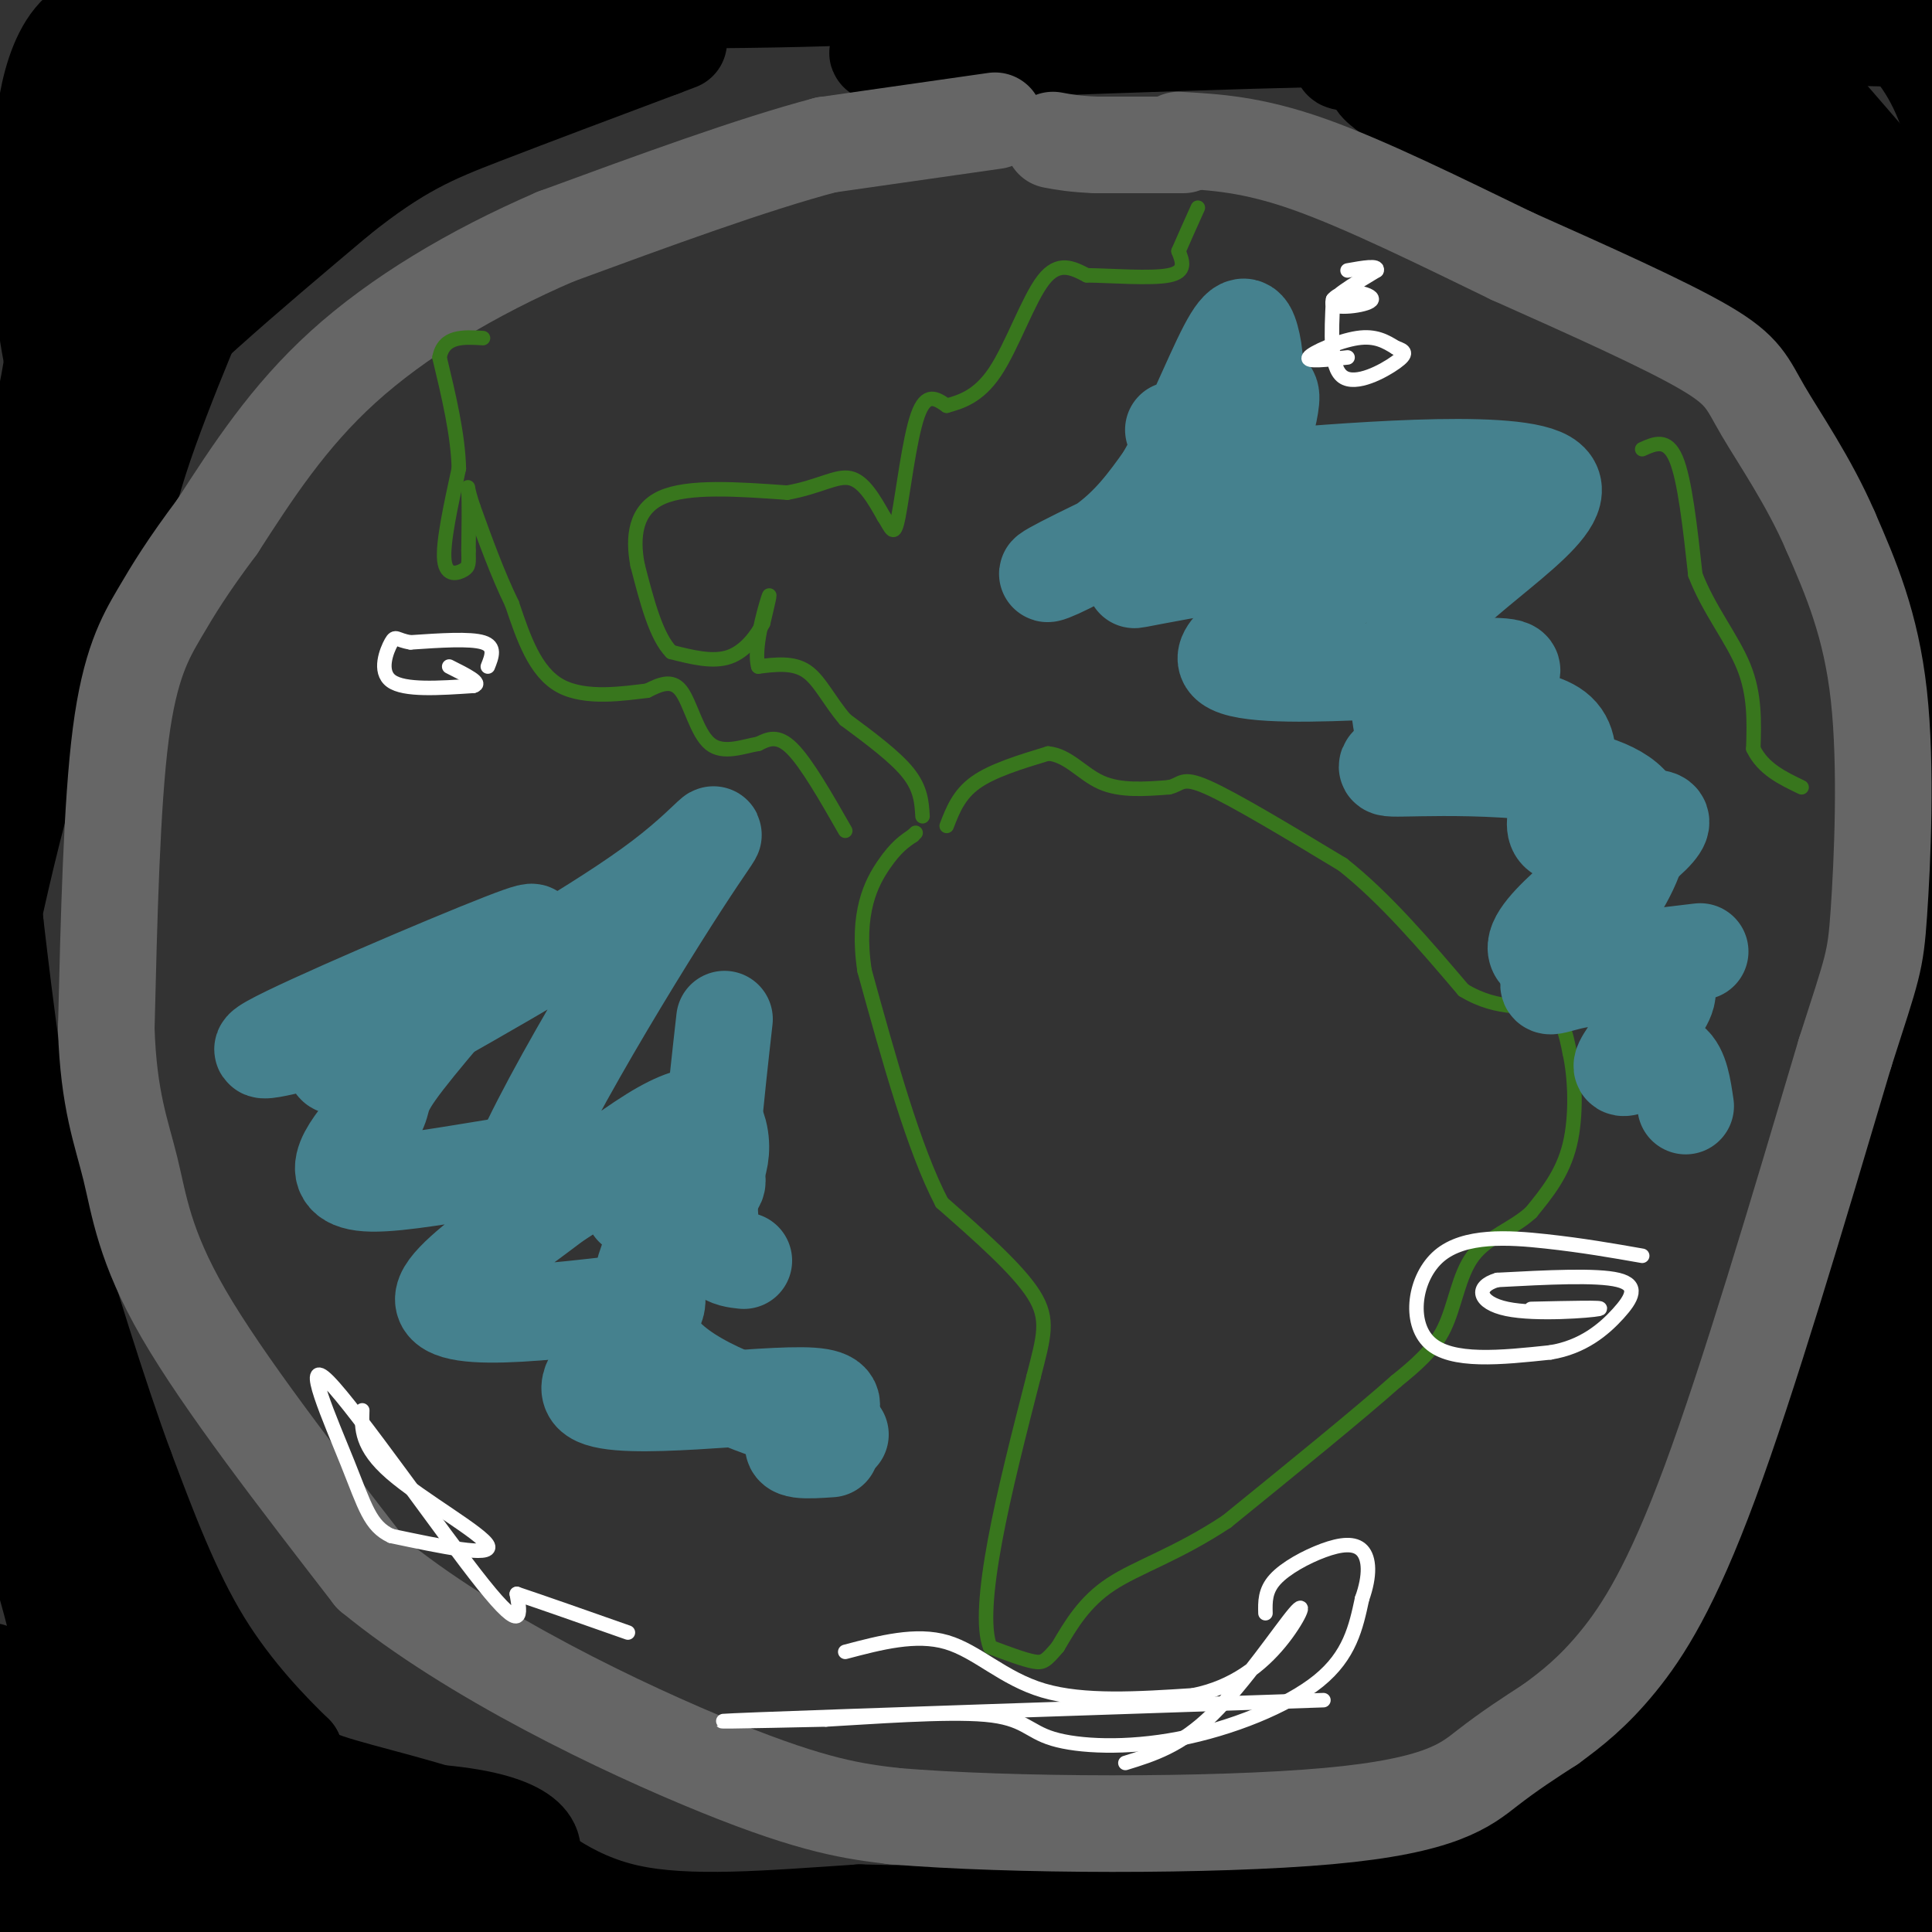 <svg viewBox='0 0 400 400' version='1.1' xmlns='http://www.w3.org/2000/svg' xmlns:xlink='http://www.w3.org/1999/xlink'><rect x="0" y="0" width="400" height="400" fill="#333333" stroke="none"/><g fill='none' stroke='#000000' stroke-width='6' stroke-linecap='round' stroke-linejoin='round'><path d='M385,389c0.000,0.000 0.000,0.000 0,0'/></g>
<g fill='none' stroke='#000000' stroke-width='20' stroke-linecap='round' stroke-linejoin='round'><path d='M385,386c3.500,1.000 7.000,2.000 -12,5c-19.000,3.000 -60.500,8.000 -102,13'/><path d='M271,404c-21.333,2.333 -23.667,1.667 -26,1'/><path d='M145,404c-11.417,-5.000 -22.833,-10.000 -36,-13c-13.167,-3.000 -28.083,-4.000 -43,-5'/><path d='M66,386c-14.733,-1.133 -30.067,-1.467 -39,0c-8.933,1.467 -11.467,4.733 -14,8'/><path d='M13,394c-3.378,4.711 -4.822,12.489 -7,5c-2.178,-7.489 -5.089,-30.244 -8,-53'/><path d='M0,114c4.467,-12.778 8.933,-25.556 11,-40c2.067,-14.444 1.733,-30.556 3,-40c1.267,-9.444 4.133,-12.222 7,-15'/><path d='M21,19c1.933,-6.689 3.267,-15.911 3,-5c-0.267,10.911 -2.133,41.956 -4,73'/><path d='M20,87c-1.655,12.167 -3.792,6.083 -6,-1c-2.208,-7.083 -4.488,-15.167 -5,-26c-0.512,-10.833 0.744,-24.417 2,-38'/><path d='M11,22c-0.131,-1.667 -1.458,13.167 -2,12c-0.542,-1.167 -0.298,-18.333 6,-26c6.298,-7.667 18.649,-5.833 31,-4'/><path d='M46,4c4.867,-1.511 1.533,-3.289 17,-4c15.467,-0.711 49.733,-0.356 84,0'/><path d='M147,0c20.333,-0.167 29.167,-0.583 38,-1'/><path d='M330,0c14.889,1.778 29.778,3.556 40,5c10.222,1.444 15.778,2.556 -1,3c-16.778,0.444 -55.889,0.222 -95,0'/><path d='M274,8c-38.644,0.889 -87.756,3.111 -92,3c-4.244,-0.111 36.378,-2.556 77,-5'/><path d='M259,6c35.333,-0.500 85.167,0.750 135,2'/><path d='M394,8c22.667,22.833 11.833,78.917 1,135'/><path d='M395,143c-0.067,34.644 -0.733,53.756 1,73c1.733,19.244 5.867,38.622 10,58'/><path d='M405,306c-9.178,24.022 -18.356,48.044 -24,60c-5.644,11.956 -7.756,11.844 -15,12c-7.244,0.156 -19.622,0.578 -32,1'/><path d='M334,379c-12.178,2.378 -26.622,7.822 -23,2c3.622,-5.822 25.311,-22.911 47,-40'/><path d='M358,341c10.556,-9.511 13.444,-13.289 19,-27c5.556,-13.711 13.778,-37.356 22,-61'/><path d='M399,253c3.862,-1.909 2.518,23.820 0,42c-2.518,18.180 -6.211,28.811 -9,36c-2.789,7.189 -4.674,10.935 -19,24c-14.326,13.065 -41.093,35.447 -43,36c-1.907,0.553 21.047,-20.724 44,-42'/><path d='M372,349c9.422,-9.111 10.978,-10.889 16,-12c5.022,-1.111 13.511,-1.556 22,-2'/><path d='M404,362c-6.978,21.422 -13.956,42.844 -16,36c-2.044,-6.844 0.844,-41.956 2,-54c1.156,-12.044 0.578,-1.022 0,10'/><path d='M323,373c0.000,0.000 -85.000,20.000 -85,20'/><path d='M238,393c-24.167,3.833 -42.083,3.417 -60,3'/><path d='M178,396c-18.711,1.222 -35.489,2.778 -48,0c-12.511,-2.778 -20.756,-9.889 -29,-17'/><path d='M101,379c-11.533,-4.600 -25.867,-7.600 -33,-10c-7.133,-2.400 -7.067,-4.200 -7,-6'/><path d='M61,363c-4.600,-4.444 -12.600,-12.556 -19,-23c-6.400,-10.444 -11.200,-23.222 -16,-36'/><path d='M26,304c-5.667,-15.333 -11.833,-35.667 -18,-56'/><path d='M8,248c-4.500,-18.833 -6.750,-37.917 -9,-57'/><path d='M-1,191c-1.833,-9.833 -1.917,-5.917 -2,-2'/><path d='M-1,145c0.667,-8.083 1.333,-16.167 5,-26c3.667,-9.833 10.333,-21.417 17,-33'/><path d='M21,86c11.000,-13.000 30.000,-29.000 49,-45'/><path d='M70,41c12.644,-10.156 19.756,-13.044 30,-17c10.244,-3.956 23.622,-8.978 37,-14'/><path d='M137,10c6.167,-2.333 3.083,-1.167 0,0'/><path d='M137,6c-2.533,-0.756 -5.067,-1.511 -15,0c-9.933,1.511 -27.267,5.289 -45,13c-17.733,7.711 -35.867,19.356 -54,31'/><path d='M23,50c0.679,-1.979 29.378,-22.427 50,-35c20.622,-12.573 33.167,-17.270 20,-9c-13.167,8.270 -52.048,29.506 -68,37c-15.952,7.494 -8.976,1.247 -2,-5'/><path d='M23,38c-2.297,-1.851 -7.041,-3.979 0,-9c7.041,-5.021 25.867,-12.933 33,-17c7.133,-4.067 2.574,-4.287 -3,-1c-5.574,3.287 -12.164,10.082 -17,18c-4.836,7.918 -7.918,16.959 -11,26'/><path d='M25,55c-2.228,6.711 -2.298,10.490 -1,12c1.298,1.510 3.965,0.753 7,0c3.035,-0.753 6.439,-1.501 9,-4c2.561,-2.499 4.281,-6.750 6,-11'/><path d='M46,52c-2.595,6.369 -12.083,27.792 -17,43c-4.917,15.208 -5.262,24.202 -8,33c-2.738,8.798 -7.869,17.399 -13,26'/><path d='M8,154c-3.833,10.667 -6.917,24.333 -10,38'/><path d='M-1,285c10.333,19.333 20.667,38.667 26,51c5.333,12.333 5.667,17.667 6,23'/><path d='M31,359c1.119,7.143 0.917,13.500 6,17c5.083,3.500 15.452,4.143 18,3c2.548,-1.143 -2.726,-4.071 -8,-7'/><path d='M47,372c-2.190,-1.190 -3.667,-0.667 -7,-5c-3.333,-4.333 -8.524,-13.524 -16,-34c-7.476,-20.476 -17.238,-52.238 -27,-84'/><path d='M-1,299c4.881,11.911 9.762,23.821 14,43c4.238,19.179 7.833,45.625 9,46c1.167,0.375 -0.095,-25.321 0,-35c0.095,-9.679 1.548,-3.339 3,3'/><path d='M25,356c-0.416,3.718 -2.957,11.512 11,15c13.957,3.488 44.411,2.670 60,5c15.589,2.330 16.311,7.809 12,11c-4.311,3.191 -13.656,4.096 -23,5'/><path d='M85,392c-3.333,1.833 -0.167,3.917 -16,6c-15.833,2.083 -50.667,4.167 -46,5c4.667,0.833 48.833,0.417 93,0'/><path d='M116,403c8.226,-0.726 -17.708,-2.542 11,-3c28.708,-0.458 112.060,0.440 149,0c36.940,-0.440 27.470,-2.220 18,-4'/><path d='M294,396c9.274,-1.643 23.458,-3.750 30,-9c6.542,-5.250 5.440,-13.643 11,-27c5.560,-13.357 17.780,-31.679 30,-50'/><path d='M365,310c8.933,-14.444 16.267,-25.556 20,-40c3.733,-14.444 3.867,-32.222 4,-50'/><path d='M389,220c1.956,-15.289 4.844,-28.511 6,-42c1.156,-13.489 0.578,-27.244 0,-41'/><path d='M395,137c0.250,-11.595 0.875,-20.083 0,-31c-0.875,-10.917 -3.250,-24.262 -8,-35c-4.750,-10.738 -11.875,-18.869 -19,-27'/><path d='M368,44c-3.444,-6.378 -2.556,-8.822 -13,-13c-10.444,-4.178 -32.222,-10.089 -54,-16'/><path d='M301,15c-15.467,-3.111 -27.133,-2.889 -22,-2c5.133,0.889 27.067,2.444 49,4'/><path d='M328,17c6.733,-0.711 -0.933,-4.489 10,0c10.933,4.489 40.467,17.244 70,30'/><path d='M403,52c-14.111,-16.356 -28.222,-32.711 -32,-37c-3.778,-4.289 2.778,3.489 8,17c5.222,13.511 9.111,32.756 13,52'/><path d='M392,84c3.727,12.303 6.545,17.061 8,20c1.455,2.939 1.545,4.061 -5,0c-6.545,-4.061 -19.727,-13.303 -30,-23c-10.273,-9.697 -17.636,-19.848 -25,-30'/><path d='M340,51c-5.267,-6.444 -5.933,-7.556 -14,-12c-8.067,-4.444 -23.533,-12.222 -39,-20'/><path d='M287,19c-5.679,-4.083 -0.375,-4.292 12,0c12.375,4.292 31.821,13.083 47,24c15.179,10.917 26.089,23.958 37,37'/></g>
<g fill='none' stroke='#666666' stroke-width='20' stroke-linecap='round' stroke-linejoin='round'><path d='M206,25c0.000,0.000 -35.000,5.000 -35,5'/><path d='M171,30c-15.167,4.000 -35.583,11.500 -56,19'/><path d='M115,49c-17.333,7.489 -32.667,16.711 -44,27c-11.333,10.289 -18.667,21.644 -26,33'/><path d='M45,109c-6.298,8.417 -9.042,12.958 -12,18c-2.958,5.042 -6.131,10.583 -8,25c-1.869,14.417 -2.435,37.708 -3,61'/><path d='M22,213c0.476,14.857 3.167,21.500 5,29c1.833,7.500 2.810,15.857 11,30c8.190,14.143 23.595,34.071 39,54'/><path d='M77,326c20.467,16.844 52.133,31.956 72,40c19.867,8.044 27.933,9.022 36,10'/><path d='M185,376c24.119,2.036 66.417,2.125 90,0c23.583,-2.125 28.452,-6.464 33,-10c4.548,-3.536 8.774,-6.268 13,-9'/><path d='M321,357c4.381,-3.190 8.833,-6.667 14,-13c5.167,-6.333 11.048,-15.524 19,-37c7.952,-21.476 17.976,-55.238 28,-89'/><path d='M382,218c5.798,-18.060 6.292,-18.708 7,-29c0.708,-10.292 1.631,-30.226 0,-45c-1.631,-14.774 -5.815,-24.387 -10,-34'/><path d='M379,110c-4.476,-10.369 -10.667,-19.292 -14,-25c-3.333,-5.708 -3.810,-8.202 -12,-13c-8.190,-4.798 -24.095,-11.899 -40,-19'/><path d='M313,53c-14.356,-6.956 -30.244,-14.844 -42,-19c-11.756,-4.156 -19.378,-4.578 -27,-5'/></g>
<g fill='none' stroke='#38761d' stroke-width='3' stroke-linecap='round' stroke-linejoin='round'><path d='M196,171c1.250,-3.250 2.500,-6.500 6,-9c3.500,-2.500 9.250,-4.250 15,-6'/><path d='M217,156c4.156,0.356 7.044,4.244 11,6c3.956,1.756 8.978,1.378 14,1'/><path d='M242,163c2.711,-0.556 2.489,-2.444 8,0c5.511,2.444 16.756,9.222 28,16'/><path d='M278,179c8.833,7.000 16.917,16.500 25,26'/><path d='M303,205c7.444,4.533 13.556,2.867 17,4c3.444,1.133 4.222,5.067 5,9'/><path d='M325,218c1.133,5.000 1.467,13.000 0,19c-1.467,6.000 -4.733,10.000 -8,14'/><path d='M317,251c-3.714,3.440 -9.000,5.042 -12,9c-3.000,3.958 -3.714,10.274 -6,15c-2.286,4.726 -6.143,7.863 -10,11'/><path d='M289,286c-7.500,6.667 -21.250,17.833 -35,29'/><path d='M254,315c-10.289,6.822 -18.511,9.378 -24,13c-5.489,3.622 -8.244,8.311 -11,13'/><path d='M219,341c-2.422,2.822 -2.978,3.378 -5,3c-2.022,-0.378 -5.511,-1.689 -9,-3'/><path d='M205,341c-1.533,-3.844 -0.867,-11.956 1,-22c1.867,-10.044 4.933,-22.022 8,-34'/><path d='M214,285c2.089,-8.222 3.311,-11.778 0,-17c-3.311,-5.222 -11.156,-12.111 -19,-19'/><path d='M195,249c-5.833,-11.167 -10.917,-29.583 -16,-48'/><path d='M179,201c-1.867,-12.089 1.467,-18.311 4,-22c2.533,-3.689 4.267,-4.844 6,-6'/><path d='M189,173c1.000,-1.000 0.500,-0.500 0,0'/><path d='M191,169c-0.167,-2.833 -0.333,-5.667 -3,-9c-2.667,-3.333 -7.833,-7.167 -13,-11'/><path d='M175,149c-3.356,-3.889 -5.244,-8.111 -8,-10c-2.756,-1.889 -6.378,-1.444 -10,-1'/><path d='M157,138c-1.067,-3.489 1.267,-11.711 2,-14c0.733,-2.289 -0.133,1.356 -1,5'/><path d='M158,129c-1.178,2.378 -3.622,5.822 -7,7c-3.378,1.178 -7.689,0.089 -12,-1'/><path d='M139,135c-3.167,-3.167 -5.083,-10.583 -7,-18'/><path d='M132,117c-1.133,-5.867 -0.467,-11.533 5,-14c5.467,-2.467 15.733,-1.733 26,-1'/><path d='M163,102c6.622,-1.178 10.178,-3.622 13,-3c2.822,0.622 4.911,4.311 7,8'/><path d='M183,107c1.595,2.464 2.083,4.625 3,0c0.917,-4.625 2.262,-16.036 4,-21c1.738,-4.964 3.869,-3.482 6,-2'/><path d='M196,84c2.702,-0.774 6.458,-1.708 10,-7c3.542,-5.292 6.869,-14.940 10,-19c3.131,-4.060 6.065,-2.530 9,-1'/><path d='M225,57c5.089,0.067 13.311,0.733 17,0c3.689,-0.733 2.844,-2.867 2,-5'/><path d='M244,52c1.000,-2.333 2.500,-5.667 4,-9'/><path d='M175,172c-4.000,-7.000 -8.000,-14.000 -11,-17c-3.000,-3.000 -5.000,-2.000 -7,-1'/><path d='M157,154c-3.071,0.500 -7.250,2.250 -10,0c-2.750,-2.250 -4.071,-8.500 -6,-11c-1.929,-2.500 -4.464,-1.250 -7,0'/><path d='M134,143c-4.644,0.533 -12.756,1.867 -18,-1c-5.244,-2.867 -7.622,-9.933 -10,-17'/><path d='M106,125c-3.000,-6.167 -5.500,-13.083 -8,-20'/><path d='M98,105c-1.467,-4.311 -1.133,-5.089 -1,-3c0.133,2.089 0.067,7.044 0,12'/><path d='M97,114c0.048,2.655 0.167,3.292 -1,4c-1.167,0.708 -3.619,1.488 -4,-2c-0.381,-3.488 1.310,-11.244 3,-19'/><path d='M95,97c-0.167,-7.000 -2.083,-15.000 -4,-23'/><path d='M91,74c0.833,-4.500 4.917,-4.250 9,-4'/><path d='M340,93c2.583,-1.167 5.167,-2.333 7,2c1.833,4.333 2.917,14.167 4,24'/><path d='M351,119c2.756,7.200 7.644,13.200 10,19c2.356,5.800 2.178,11.400 2,17'/><path d='M363,155c2.000,4.167 6.000,6.083 10,8'/></g>
<g fill='none' stroke='#666666' stroke-width='20' stroke-linecap='round' stroke-linejoin='round'><path d='M245,30c0.000,0.000 -18.000,0.000 -18,0'/><path d='M227,30c-4.500,-0.167 -6.750,-0.583 -9,-1'/></g>
<g fill='none' stroke='#45818e' stroke-width='20' stroke-linecap='round' stroke-linejoin='round'><path d='M352,197c-17.222,2.089 -34.444,4.178 -34,-1c0.444,-5.178 18.556,-17.622 24,-23c5.444,-5.378 -1.778,-3.689 -9,-2'/><path d='M333,171c-4.321,0.786 -10.625,3.750 -11,0c-0.375,-3.750 5.179,-14.214 1,-19c-4.179,-4.786 -18.089,-3.893 -32,-3'/><path d='M291,149c3.825,-3.329 29.386,-10.150 20,-11c-9.386,-0.850 -53.719,4.271 -57,-1c-3.281,-5.271 34.491,-20.935 41,-26c6.509,-5.065 -18.246,0.467 -43,6'/><path d='M252,117c-11.353,1.826 -18.237,3.392 -17,3c1.237,-0.392 10.595,-2.741 18,-7c7.405,-4.259 12.857,-10.429 13,-13c0.143,-2.571 -5.024,-1.545 -16,3c-10.976,4.545 -27.763,12.608 -32,15c-4.237,2.392 4.075,-0.888 10,-5c5.925,-4.112 9.462,-9.056 13,-14'/><path d='M241,99c4.677,-8.010 9.868,-21.036 13,-27c3.132,-5.964 4.204,-4.866 5,-2c0.796,2.866 1.317,7.500 0,11c-1.317,3.500 -4.470,5.865 -8,7c-3.530,1.135 -7.437,1.038 -8,1c-0.563,-0.038 2.219,-0.019 5,0'/><path d='M248,89c3.270,-1.531 8.945,-5.360 12,-7c3.055,-1.640 3.492,-1.092 3,2c-0.492,3.092 -1.911,8.729 -6,12c-4.089,3.271 -10.849,4.176 4,3c14.849,-1.176 51.305,-4.432 59,0c7.695,4.432 -13.373,16.552 -23,27c-9.627,10.448 -7.814,19.224 -6,28'/><path d='M291,154c-3.136,5.480 -7.977,5.181 3,5c10.977,-0.181 37.771,-0.242 44,8c6.229,8.242 -8.107,24.788 -14,32c-5.893,7.212 -3.344,5.090 2,4c5.344,-1.090 13.484,-1.148 17,0c3.516,1.148 2.408,3.501 0,7c-2.408,3.499 -6.117,8.142 -7,10c-0.883,1.858 1.058,0.929 3,0'/><path d='M339,220c1.889,-0.400 5.111,-1.400 7,0c1.889,1.400 2.444,5.200 3,9'/><path d='M150,211c-1.833,16.333 -3.667,32.667 -3,41c0.667,8.333 3.833,8.667 7,9'/><path d='M174,297c-14.545,-4.549 -29.091,-9.097 -36,-16c-6.909,-6.903 -6.183,-16.159 -3,-22c3.183,-5.841 8.822,-8.267 7,-9c-1.822,-0.733 -11.106,0.226 -11,0c0.106,-0.226 9.602,-1.636 14,-3c4.398,-1.364 3.699,-2.682 3,-4'/><path d='M148,243c0.904,-1.925 1.664,-4.737 1,-8c-0.664,-3.263 -2.753,-6.977 -14,0c-11.247,6.977 -31.654,24.643 -30,14c1.654,-10.643 25.368,-49.596 36,-66c10.632,-16.404 8.180,-10.258 -4,-1c-12.180,9.258 -34.090,21.629 -56,34'/><path d='M81,216c-11.666,6.368 -12.830,5.286 -11,3c1.830,-2.286 6.656,-5.778 1,-5c-5.656,0.778 -21.792,5.825 -15,2c6.792,-3.825 36.512,-16.521 48,-21c11.488,-4.479 4.744,-0.739 -2,3'/><path d='M102,198c-4.776,5.553 -15.716,17.934 -20,24c-4.284,6.066 -1.910,5.816 -5,10c-3.090,4.184 -11.643,12.802 0,13c11.643,0.198 43.481,-8.024 45,-4c1.519,4.024 -27.280,20.292 -30,27c-2.720,6.708 20.640,3.854 44,1'/><path d='M136,269c1.065,4.821 -18.271,16.375 -13,20c5.271,3.625 35.150,-0.678 45,0c9.850,0.678 -0.329,6.337 -3,9c-2.671,2.663 2.164,2.332 7,2'/></g>
<g fill='none' stroke='#ffffff' stroke-width='3' stroke-linecap='round' stroke-linejoin='round'><path d='M101,138c0.833,-2.083 1.667,-4.167 -1,-5c-2.667,-0.833 -8.833,-0.417 -15,0'/><path d='M85,133c-3.024,-0.464 -3.083,-1.625 -4,0c-0.917,1.625 -2.690,6.036 0,8c2.690,1.964 9.845,1.482 17,1'/><path d='M98,142c2.000,-0.500 -1.500,-2.250 -5,-4'/><path d='M75,292c-0.133,3.778 -0.267,7.556 6,13c6.267,5.444 18.933,12.556 20,15c1.067,2.444 -9.467,0.222 -20,-2'/><path d='M81,318c-4.402,-2.013 -5.407,-6.045 -9,-15c-3.593,-8.955 -9.775,-22.834 -4,-17c5.775,5.834 23.507,31.381 32,42c8.493,10.619 7.746,6.309 7,2'/><path d='M107,330c5.000,1.667 14.000,4.833 23,8'/><path d='M175,342c7.333,-1.933 14.667,-3.867 21,-2c6.333,1.867 11.667,7.533 20,10c8.333,2.467 19.667,1.733 31,1'/><path d='M247,351c8.477,-1.670 14.169,-6.344 18,-11c3.831,-4.656 5.801,-9.292 3,-6c-2.801,3.292 -10.372,14.512 -17,21c-6.628,6.488 -12.314,8.244 -18,10'/><path d='M274,352c-49.917,1.667 -99.833,3.333 -117,4c-17.167,0.667 -1.583,0.333 14,0'/><path d='M171,356c9.097,-0.493 24.838,-1.726 33,-1c8.162,0.726 8.744,3.411 14,5c5.256,1.589 15.184,2.082 26,0c10.816,-2.082 22.519,-6.738 29,-12c6.481,-5.262 7.741,-11.131 9,-17'/><path d='M282,331c1.724,-4.821 1.534,-8.375 0,-10c-1.534,-1.625 -4.413,-1.322 -8,0c-3.587,1.322 -7.882,3.663 -10,6c-2.118,2.337 -2.059,4.668 -2,7'/><path d='M340,260c-6.173,-1.083 -12.345,-2.167 -20,-3c-7.655,-0.833 -16.792,-1.417 -22,3c-5.208,4.417 -6.488,13.833 -2,18c4.488,4.167 14.744,3.083 25,2'/><path d='M321,280c6.738,-1.083 11.083,-4.792 14,-8c2.917,-3.208 4.405,-5.917 0,-7c-4.405,-1.083 -14.702,-0.542 -25,0'/><path d='M310,265c-4.714,1.357 -4.000,4.750 2,6c6.000,1.250 17.286,0.357 19,0c1.714,-0.357 -6.143,-0.179 -14,0'/><path d='M279,74c-4.311,0.489 -8.622,0.978 -8,0c0.622,-0.978 6.178,-3.422 10,-4c3.822,-0.578 5.911,0.711 8,2'/><path d='M289,72c1.869,0.619 2.542,1.167 0,3c-2.542,1.833 -8.298,4.952 -11,3c-2.702,-1.952 -2.351,-8.976 -2,-16'/><path d='M276,62c2.083,-2.619 8.292,-1.167 8,0c-0.292,1.167 -7.083,2.048 -8,1c-0.917,-1.048 4.042,-4.024 9,-7'/><path d='M285,56c0.500,-1.167 -2.750,-0.583 -6,0'/></g>
</svg>